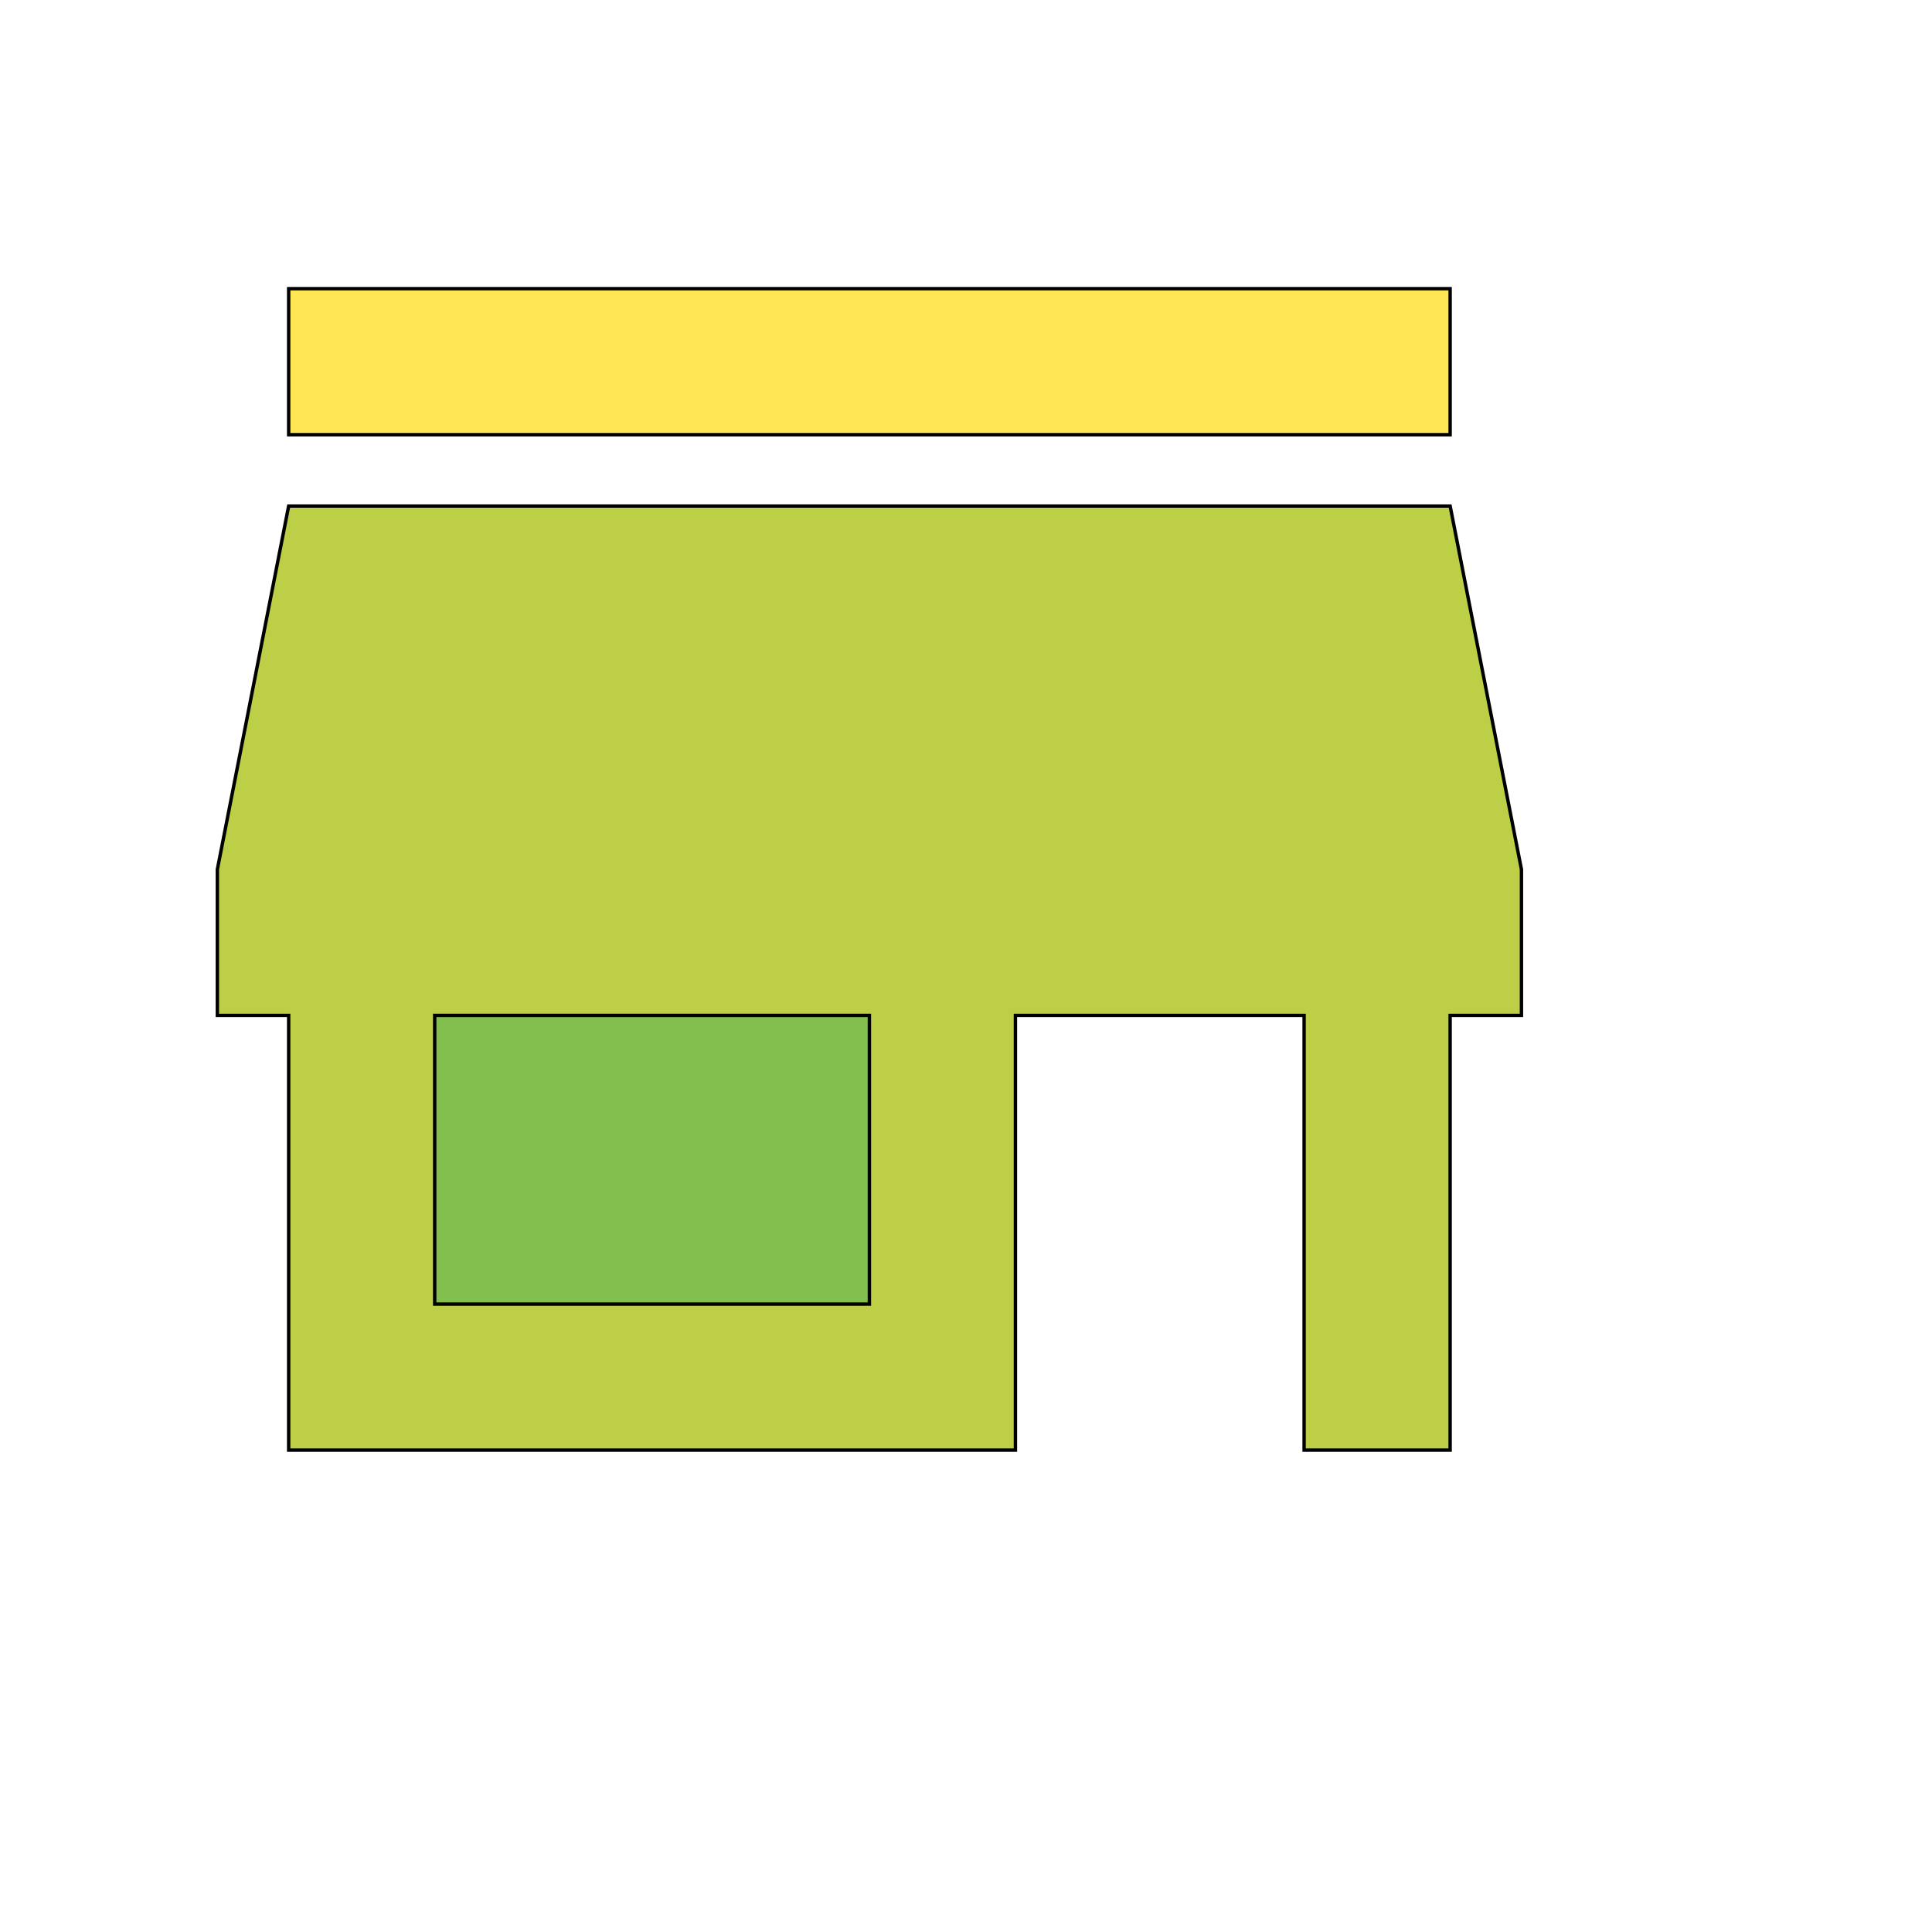 <svg id="th_wav_store-mall-directory" width="100%" height="100%" xmlns="http://www.w3.org/2000/svg" version="1.1" xmlns:xlink="http://www.w3.org/1999/xlink" xmlns:svgjs="http://svgjs.com/svgjs" preserveAspectRatio="xMidYMin slice" data-uid="wav_store-mall-directory" data-keyword="wav_store-mall-directory" viewBox="0 0 512 512" transform="matrix(0.9,0,0,0.9,0,0)" data-colors="[&quot;#2f2f2f&quot;,&quot;#ffe655&quot;,&quot;#bdcf46&quot;,&quot;#83bf4f&quot;]"><defs id="SvgjsDefs19982" fill="#2f2f2f"></defs><path id="th_wav_store-mall-directory_0" d="M427 85L85 85L85 128L427 128Z " fill-rule="evenodd" fill="#ffe655" stroke-width="1" stroke="#000000"></path><path id="th_wav_store-mall-directory_1" d="M448 299L448 256L427 149L85 149L64 256L64 299L85 299L85 427L299 427L299 299L384 299L384 427L427 427L427 299Z " fill-rule="evenodd" fill="#bdcf46" stroke-width="1" stroke="#000000"></path><path id="th_wav_store-mall-directory_2" d="M256 384L128 384L128 299L256 299Z " fill-rule="evenodd" fill="#83bf4f" stroke-width="1" stroke="#000000"></path></svg>